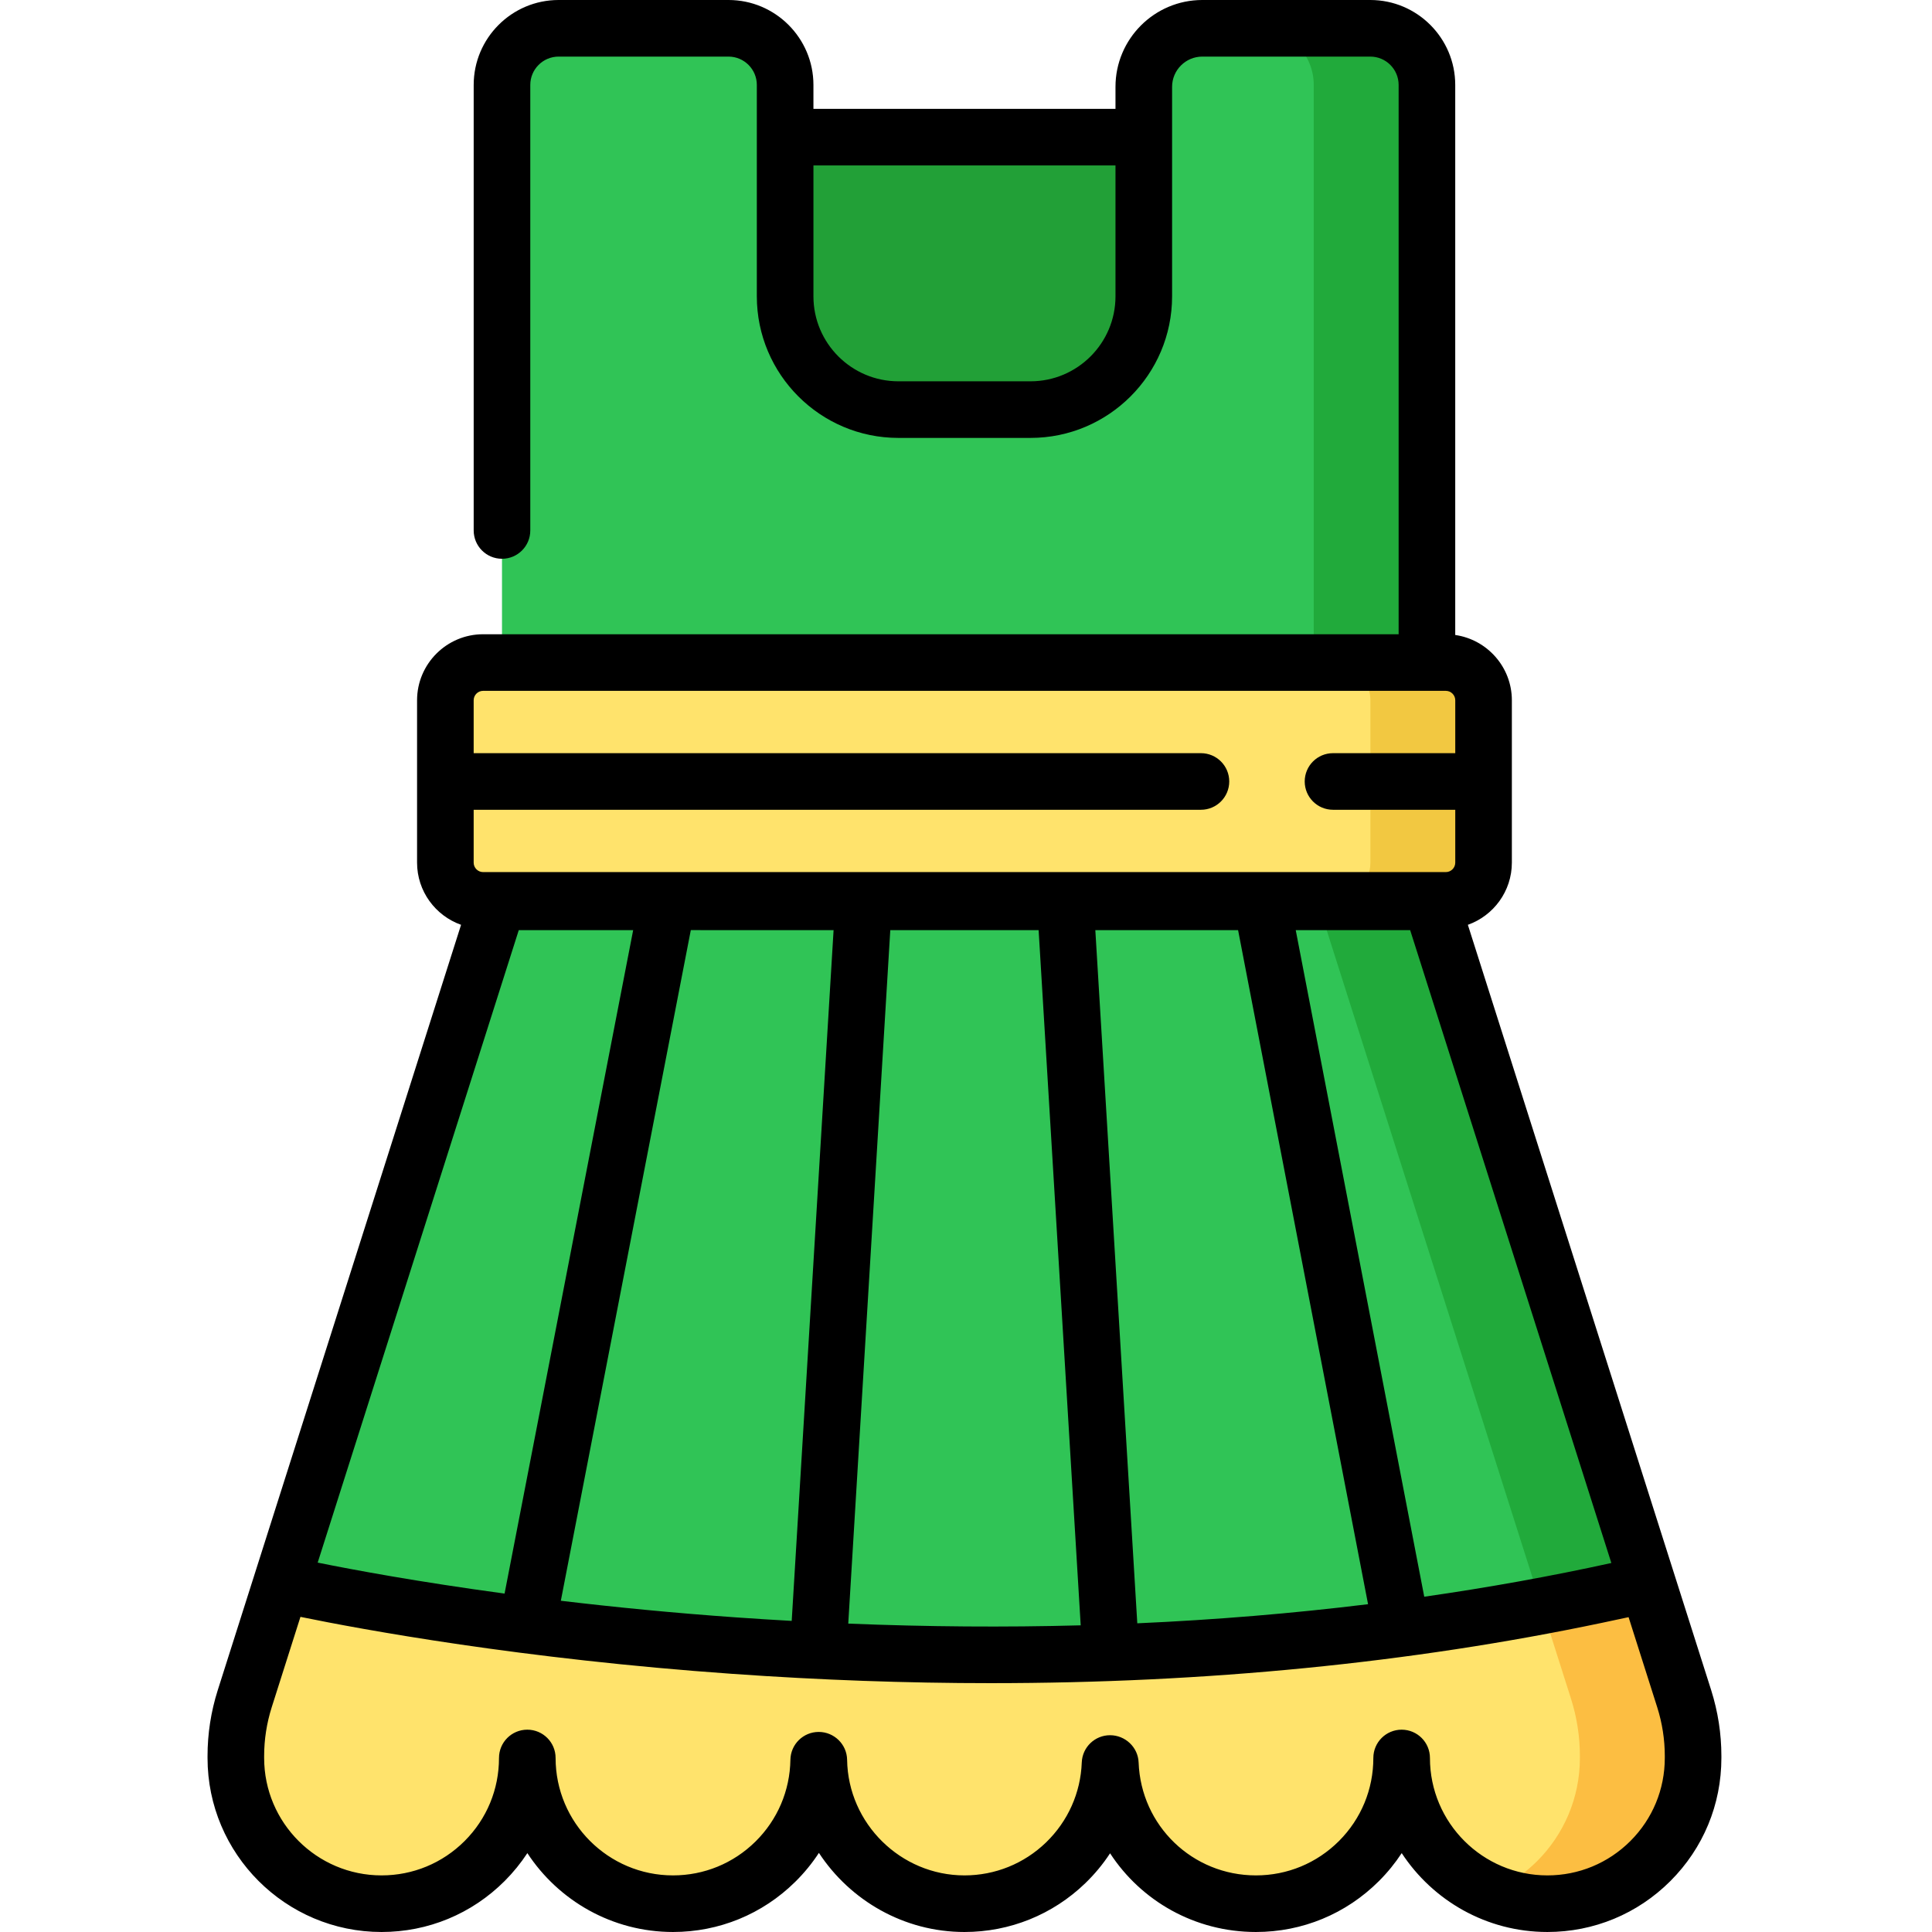 <svg xmlns="http://www.w3.org/2000/svg" height="512pt" viewBox="-55 0 512 512" width="512pt"><path d="m268.113 36.352v52.199c0 22.09-17.91 40-40 40h-55.039c-22.094 0-40-17.91-40-40v-52.199zm0 0" fill="#22a037"></path><path d="m78.035 185.082v-162.574c0-8.289 6.719-15.008 15.004-15.008h45.023c8.289 0 15.008 6.719 15.008 15.008v56.027c0 16.574 13.438 30.012 30.016 30.012h35.016c16.578 0 30.012-13.438 30.012-30.012v-55.527c0-8.531 6.98-15.508 15.508-15.508h44.523c8.289 0 15.008 6.719 15.008 15.008v162.574zm0 0" fill="#30c456"></path><path d="m381.652 419.73c-175.406 51.77-348.969 2.98-362.117 0l57.457-180.738.273-17.992h246.656l.27 17.992zm0 0" fill="#30c456"></path><path d="m323.156 22.512v162.57h-30v-162.57c0-8.293-6.719-15.012-15.008-15.012h30c8.289 0 15.008 6.719 15.008 15.012zm0 0" fill="#21aa3b"></path><path d="m393.688 465.352v.531c0 10.664-4.324 20.316-11.316 27.312-6.992 6.98-16.637 11.305-27.305 11.305-21.328 0-38.617-17.289-38.617-38.617 0 10.664-4.32 20.316-11.305 27.312-6.992 6.98-16.648 11.305-27.312 11.305-20.84 0-37.809-16.508-38.578-37.148h-.082c-.379 10.324-4.82 19.609-11.766 26.324-6.941 6.703-16.398 10.824-26.812 10.824-21.129 0-38.277-16.969-38.598-38.02h-.031c-.168 10.527-4.531 20.031-11.504 26.906-6.977 6.871-16.539 11.113-27.105 11.113-21.328 0-38.617-17.289-38.617-38.617 0 10.664-4.324 20.316-11.305 27.312-6.996 6.98-16.648 11.305-27.316 11.305-21.316 0-38.617-17.289-38.617-38.617v-.531c0-5.145.801-10.254 2.352-15.156l9.684-30.465c13.148 2.98 186.711 40.73 362.117 0l9.684 30.465c1.551 4.902 2.352 10.016 2.352 15.156zm0 0" fill="#ffe36c"></path><path d="m338.164 185.59v43.02c0 5.52-4.48 10-10.012 10h-255.121c-5.527 0-10.008-4.48-10.008-10v-43.02c0-5.531 4.48-10.012 10.008-10.012h255.121c5.531 0 10.012 4.48 10.012 10.012zm0 0" fill="#ffe36c"></path><path d="m381.656 419.73c-8.152 2.004-20.316 4.18-28.129 5.883l-1.871-5.883-57.461-180.742-.008-.379h30l.008.379zm0 0" fill="#21aa3b"></path><path d="m393.688 465.352v.527c0 10.672-4.32 20.32-11.309 27.312-7 6.988-16.641 11.309-27.312 11.309-5.32 0-10.391-1.078-15-3.02 4.629-1.961 8.801-4.789 12.312-8.289 6.988-6.992 11.309-16.641 11.309-27.312v-.527c0-5.141-.801-10.25-2.352-15.16l-7.809-24.578c7.918-1.754 21.328-4.344 28.129-5.883l9.68 30.461c1.551 4.91 2.352 10.02 2.352 15.16zm0 0" fill="#fcbe42"></path><path d="m338.168 185.59v43.02c0 5.52-4.48 10-10.012 10h-30c5.531 0 10.012-4.48 10.012-10v-43.02c0-.168 0-.34-.012-.512-.27-5.289-4.641-9.5-10-9.5h30c5.531 0 10.012 4.48 10.012 10.012zm0 0" fill="#f2c841"></path><path d="m398.484 447.922-9.688-30.465-54.797-172.371c6.781-2.414 11.66-8.879 11.66-16.48v-43.02c0-8.805-6.539-16.09-15.008-17.309v-145.77c0-12.41-10.098-22.508-22.508-22.508h-44.52c-12.688 0-23.008 10.32-23.008 23.008v5.84h-80.047v-6.34c0-12.41-10.098-22.508-22.508-22.508h-45.02c-12.41 0-22.508 10.098-22.508 22.508v118.074c0 4.141 3.355 7.5 7.5 7.5 4.145 0 7.5-3.359 7.5-7.5v-118.074c0-4.141 3.367-7.508 7.508-7.508h45.02c4.141 0 7.508 3.367 7.508 7.508v56.027c0 20.684 16.828 37.516 37.516 37.516h35.016c20.688 0 37.516-16.832 37.516-37.516v-55.527c0-4.414 3.594-8.008 8.008-8.008h44.52c4.141 0 7.508 3.367 7.508 7.508v145.574h-242.621c-9.652 0-17.504 7.852-17.504 17.504v43.02c0 7.602 4.875 14.066 11.66 16.48l-54.801 172.371-9.688 30.477c-1.793 5.66-2.699 11.523-2.699 17.418v.531c0 25.43 20.688 46.117 46.117 46.117 12.312 0 23.898-4.793 32.621-13.508 2.277-2.281 4.289-4.762 6.02-7.395 8.242 12.578 22.469 20.902 38.598 20.902 12.188 0 23.684-4.715 32.367-13.273 2.395-2.359 4.5-4.938 6.297-7.691 8.27 12.602 22.527 20.965 38.574 20.965 12.016 0 23.387-4.594 32.027-12.934 2.5-2.418 4.695-5.074 6.562-7.922 8.223 12.609 22.449 20.855 38.648 20.855 12.312 0 23.895-4.793 32.617-13.508 2.281-2.281 4.293-4.762 6.02-7.395 8.246 12.578 22.469 20.902 38.602 20.902 12.305 0 23.883-4.793 32.605-13.504 8.715-8.711 13.512-20.297 13.512-32.613v-.531c0-5.895-.91-11.754-2.703-17.43zm-180.383-346.871h-35.016c-12.414 0-22.516-10.102-22.516-22.516v-34.688h80.047v34.688c0 12.414-10.102 22.516-22.516 22.516zm2.145 145.441 11.152 184.238c-20.145.547-40.691.391-61.602-.457l11.141-183.781zm26.148 183.703-11.121-183.703h37.832l34.445 178.637c-19.918 2.441-40.312 4.137-61.156 5.066zm-80.484-183.703-11.098 183.062c-4.828-.27-9.672-.57-14.539-.914-16.953-1.195-32.613-2.75-46.645-4.422l34.445-177.727zm156.531 176.656-34.059-176.656h30.324l53.32 167.719c-16.145 3.539-32.684 6.512-49.586 8.938zm-249.41-240.066h255.125c1.379 0 2.504 1.121 2.504 2.504v14.012h-32.398c-4.145 0-7.5 3.355-7.5 7.5 0 4.141 3.355 7.5 7.5 7.5h32.398v14.008c0 1.383-1.125 2.508-2.504 2.508h-255.125c-1.379 0-2.504-1.125-2.504-2.508v-14.008h192.734c4.141 0 7.5-3.359 7.5-7.5 0-4.145-3.359-7.5-7.5-7.5h-192.734v-14.012c0-1.383 1.125-2.504 2.504-2.504zm9.449 63.41h30.316l-34.078 175.824c-22.824-3.09-40-6.281-49.527-8.207zm303.707 219.391c0 8.312-3.238 16.129-9.113 22.004-5.887 5.879-13.703 9.113-22.008 9.113-17.156 0-31.117-13.961-31.117-31.117 0-4.145-3.355-7.5-7.5-7.5-4.141 0-7.5 3.355-7.5 7.5 0 8.309-3.234 16.129-9.105 22.004-5.883 5.879-13.699 9.113-22.012 9.113-16.805 0-30.461-13.145-31.086-29.926-.148-4.031-3.539-7.223-7.574-7.223-4.031 0-7.344 3.191-7.492 7.223-.297 8.051-3.668 15.582-9.48 21.203-5.828 5.625-13.5 8.723-21.605 8.723-16.891 0-30.844-13.742-31.102-30.633-.062-4.098-3.43-7.387-7.527-7.387-4.094 0-7.434 3.285-7.5 7.379-.133 8.223-3.426 15.922-9.27 21.684-5.859 5.777-13.617 8.957-21.84 8.957-17.156 0-31.117-13.961-31.117-31.117 0-4.145-3.355-7.5-7.5-7.5s-7.5 3.355-7.5 7.5c0 8.309-3.234 16.129-9.105 22.004-5.887 5.879-13.703 9.113-22.016 9.113-17.156 0-31.117-13.961-31.117-31.117v-.531c0-4.359.676-8.699 2-12.887l7.621-23.977c.008 0 .02 0 .023.004 16.246 3.332 58.594 11.164 114.574 15.109 23.195 1.637 45.98 2.453 68.328 2.453 57.102 0 111.281-5.348 161.852-15.957.312-.066 6.582-1.398 7.191-1.531l7.594 23.887c1.328 4.203 2.004 8.539 2.004 12.898zm0 0"></path></svg>